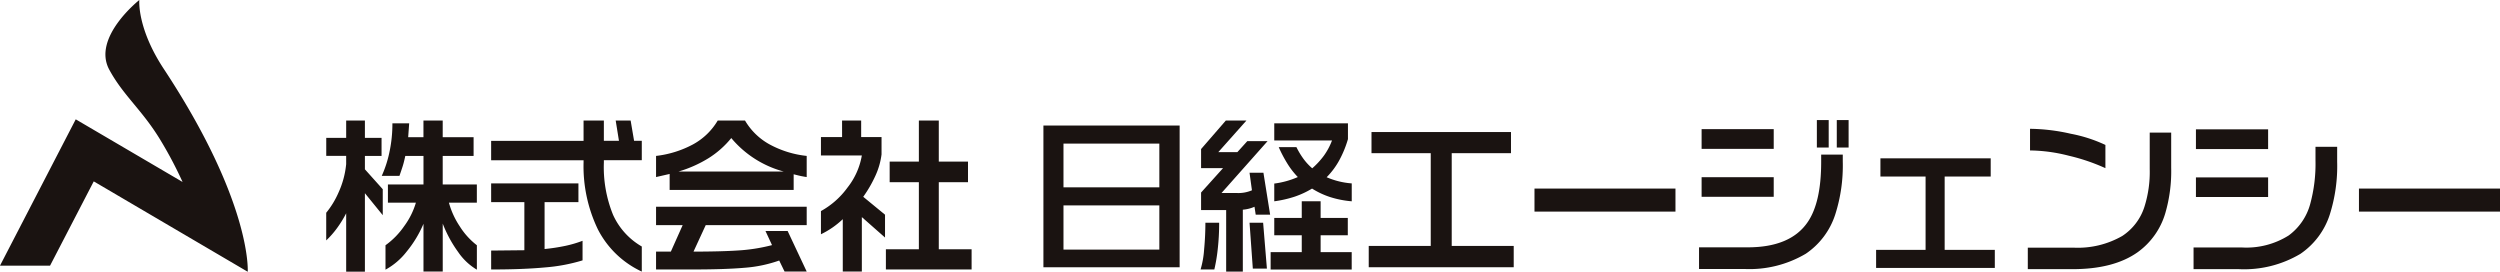 <svg xmlns="http://www.w3.org/2000/svg" width="331.203" height="36" viewBox="0 0 331.203 36"><g transform="translate(-156.268 -405.282)"><g transform="translate(199.49 421.185)"><path d="M195.9,418.949h2.481v2.3h2.206v2.386h-2.206v1.776l2.365,2.638v3.439l-2.365-2.912v10.4H195.9v-7.74a14.3,14.3,0,0,1-1.221,1.979,11.774,11.774,0,0,1-1.423,1.617v-3.664a11.4,11.4,0,0,0,1.643-2.71,11.764,11.764,0,0,0,1-3.73v-1.1H193.26v-2.386H195.9Zm6.121.367h2.227l-.134,1.84h2.024v-2.207h2.551v2.207h4.092v2.481h-4.092v3.78h4.523v2.412H209.51a10.758,10.758,0,0,0,1.418,3.109,9.693,9.693,0,0,0,2.287,2.535v3.235a7.8,7.8,0,0,1-2.479-2.337,16.345,16.345,0,0,1-2.044-3.766v6.35h-2.551V432.63a14.967,14.967,0,0,1-2.232,3.686,9.029,9.029,0,0,1-2.8,2.392v-3.235a10.346,10.346,0,0,0,2.479-2.535,9.972,9.972,0,0,0,1.548-3.109H201.43v-2.412h4.712v-3.78h-2.41c-.109.515-.217.958-.332,1.325s-.263.8-.442,1.319h-2.346a14.961,14.961,0,0,0,1.021-3.156A17.926,17.926,0,0,0,202.025,419.316Z" transform="translate(-193.26 -418.884)" fill="#1a1311"/><path d="M224.2,418.949h2.689v2.689h2l-.432-2.689h1.98l.457,2.689h1.02v2.569h-5.024v.3a16.811,16.811,0,0,0,1.215,6.93,9.226,9.226,0,0,0,3.809,4.2v3.324a12.4,12.4,0,0,1-5.813-5.586,19.258,19.258,0,0,1-1.9-8.889v-.273H211.956v-2.569H224.2Zm-12.244,8.328H223.52v2.485h-4.484v6.211a25.574,25.574,0,0,0,2.71-.412,15.223,15.223,0,0,0,2.32-.679v2.594a23.181,23.181,0,0,1-4.975.934q-2.969.275-7.134.272v-2.505l4.4-.046v-6.369h-4.4Z" transform="translate(-190.111 -418.884)" fill="#1a1311"/><path d="M237.628,423.924a12.223,12.223,0,0,0,2.992-2.653,13.654,13.654,0,0,0,6.965,4.439h-13.97A16.226,16.226,0,0,0,237.628,423.924Zm-6.973,8.883h3.526l-1.567,3.509h-1.959v2.366h4.668q4.5,0,7.084-.229a17.7,17.7,0,0,0,4.564-.957l.708,1.459h2.933l-2.525-5.372h-2.937l.868,1.871a23.276,23.276,0,0,1-4.255.693q-2.324.165-6.147.169l1.618-3.509h13.378v-2.435H230.655Zm4.89-10.694a13.628,13.628,0,0,1-4.89,1.524v2.8l1.8-.412v2.118h16.43v-2.074c.546.14.917.228,1.112.263s.4.075.615.105v-2.8a13.212,13.212,0,0,1-4.946-1.542,8.536,8.536,0,0,1-3.226-3.145h-3.615A8.536,8.536,0,0,1,235.545,422.113Z" transform="translate(-186.962 -418.884)" fill="#1a1311"/><path d="M252.149,418.949h2.53v2.187h2.7v2.3a9.648,9.648,0,0,1-.8,2.8,16.52,16.52,0,0,1-1.626,2.817l2.887,2.371v3.026l-3.071-2.708v7.214h-2.526v-6.94a11.248,11.248,0,0,1-2.892,2v-3.071a10.8,10.8,0,0,0,3.518-3.115,9.414,9.414,0,0,0,1.9-4.257h-5.418v-2.436h2.8Zm10.175,0h2.639v5.442h3.87v2.727h-3.87V436h4.347v2.684H257.955V436h4.369v-8.88h-3.869v-2.727h3.869Z" transform="translate(-183.813 -418.884)" fill="#1a1311"/><path d="M289.934,430.1v5.85h-12.7V430.1Zm0-8.194v5.8h-12.7v-5.8Zm-15.358,16.385h18.047V419.514H274.576Z" transform="translate(-179.565 -418.788)" fill="#1a1311"/><path d="M305.8,429.648H308.3v2.209h3.6v2.295h-3.6v2.234h4.117v2.3h-10.74v-2.3H305.8v-2.234h-3.642v-2.295H305.8Zm-3.642-10.332h9.762v2.094a13.878,13.878,0,0,1-1.116,2.742,9.959,9.959,0,0,1-1.706,2.308,10.219,10.219,0,0,0,3.324.818v2.371a12.821,12.821,0,0,1-2.858-.56,10.616,10.616,0,0,1-2.4-1.126,11.51,11.51,0,0,1-2.273,1.061,14.805,14.805,0,0,1-2.733.625V427.3a11.3,11.3,0,0,0,3.121-.863,10.539,10.539,0,0,1-1.38-1.776,17.405,17.405,0,0,1-1.15-2.188h2.345a10.328,10.328,0,0,0,.924,1.538,7.532,7.532,0,0,0,1.17,1.267,10.526,10.526,0,0,0,1.539-1.664,8.691,8.691,0,0,0,1.081-2.023h-7.65Zm-3.274,13.175h1.8l.5,6.077h-1.866Zm-5.849,0h1.822a30.492,30.492,0,0,1-.194,3.553,21.567,21.567,0,0,1-.446,2.638h-1.822a11.924,11.924,0,0,0,.467-2.62Q293.031,434.293,293.034,432.491Zm2.708-13.542h2.729l-3.731,4.191h2.525l1.319-1.458h2.684l-6.1,6.87H297.2a4.547,4.547,0,0,0,2-.361l-.317-2.322h1.84l.888,5.555H299.7l-.16-1.052a4.684,4.684,0,0,1-1.547.388v8.2h-2.207V430.81h-3.324v-2.322l2.912-3.234h-2.912v-2.525Z" transform="translate(-176.564 -418.884)" fill="#1a1311"/><path d="M330.67,435.341v2.823H311.462v-2.823h8.215V423.053h-7.848v-2.8h18.48v2.8h-7.853v12.288Z" transform="translate(-173.353 -418.663)" fill="#1a1311"/><path d="M348.934,426.663v3.051H330.257v-3.051Z" transform="translate(-170.188 -417.584)" fill="#1a1311"/><path d="M368.73,418.893v3.642h-1.567v-3.642Zm-2.638,0v3.642h-1.568v-3.642Zm-7.283,1.206v2.614h-9.554V420.1Zm9.148,3.369v.934a21.226,21.226,0,0,1-1,7.009,9.967,9.967,0,0,1-3.89,5.188,14.648,14.648,0,0,1-8.171,2.025h-5.982v-2.867h6.439q5.661,0,7.942-3.324c1.2-1.741,1.8-4.4,1.8-7.962v-1Zm-9.148,3v2.594h-9.554v-2.594Z" transform="translate(-167.046 -418.893)" fill="#1a1311"/><path d="M384.717,435.365v2.392H368.991v-2.392h6.554v-9.718h-5.983v-2.412h14.61v2.412h-6.1v9.718Z" transform="translate(-163.664 -418.162)" fill="#1a1311"/><path d="M396.473,422.025V425.1a25.865,25.865,0,0,0-4.847-1.646,21.413,21.413,0,0,0-5.139-.7v-2.867a25.387,25.387,0,0,1,5.412.659A19.05,19.05,0,0,1,396.473,422.025Zm8.715-1.637v4.663a19.871,19.871,0,0,1-.772,5.987,9.75,9.75,0,0,1-3.686,5.209q-3.163,2.233-8.6,2.233h-5.939v-2.849h6.034a11.812,11.812,0,0,0,6.482-1.547,7.255,7.255,0,0,0,2.937-3.87,15.22,15.22,0,0,0,.7-4.98v-4.847Z" transform="translate(-160.768 -418.726)" fill="#1a1311"/><path d="M414.863,419.943v2.618H405.3v-2.618Zm9.147,2.32v1.979a21.313,21.313,0,0,1-.983,7.014,9.98,9.98,0,0,1-3.89,5.19,14.577,14.577,0,0,1-8.17,2.024h-5.982V435.6h6.439a10.514,10.514,0,0,0,6.166-1.594,7.656,7.656,0,0,0,2.849-4.167,20.206,20.206,0,0,0,.7-5.778v-1.8Zm-9.147,4.053v2.594H405.3v-2.594Z" transform="translate(-157.602 -418.716)" fill="#1a1311"/><path d="M442.425,426.663v3.051H423.739v-3.051Z" transform="translate(-154.444 -417.584)" fill="#1a1311"/></g><g transform="translate(156.268 405.282)"><path d="M177.956,414.394c-3.572-5.426-3.23-9.112-3.23-9.112s-6.291,4.96-3.984,9.227c1.855,3.428,4.331,5.307,6.757,9.291a52.7,52.7,0,0,1,2.956,5.591l-14.152-8.3-10.036,19.385H162.9l5.788-11.165,20.4,11.975S189.693,432.189,177.956,414.394Z" transform="translate(-156.268 -405.282)" fill="#1a1311"/></g></g></svg>